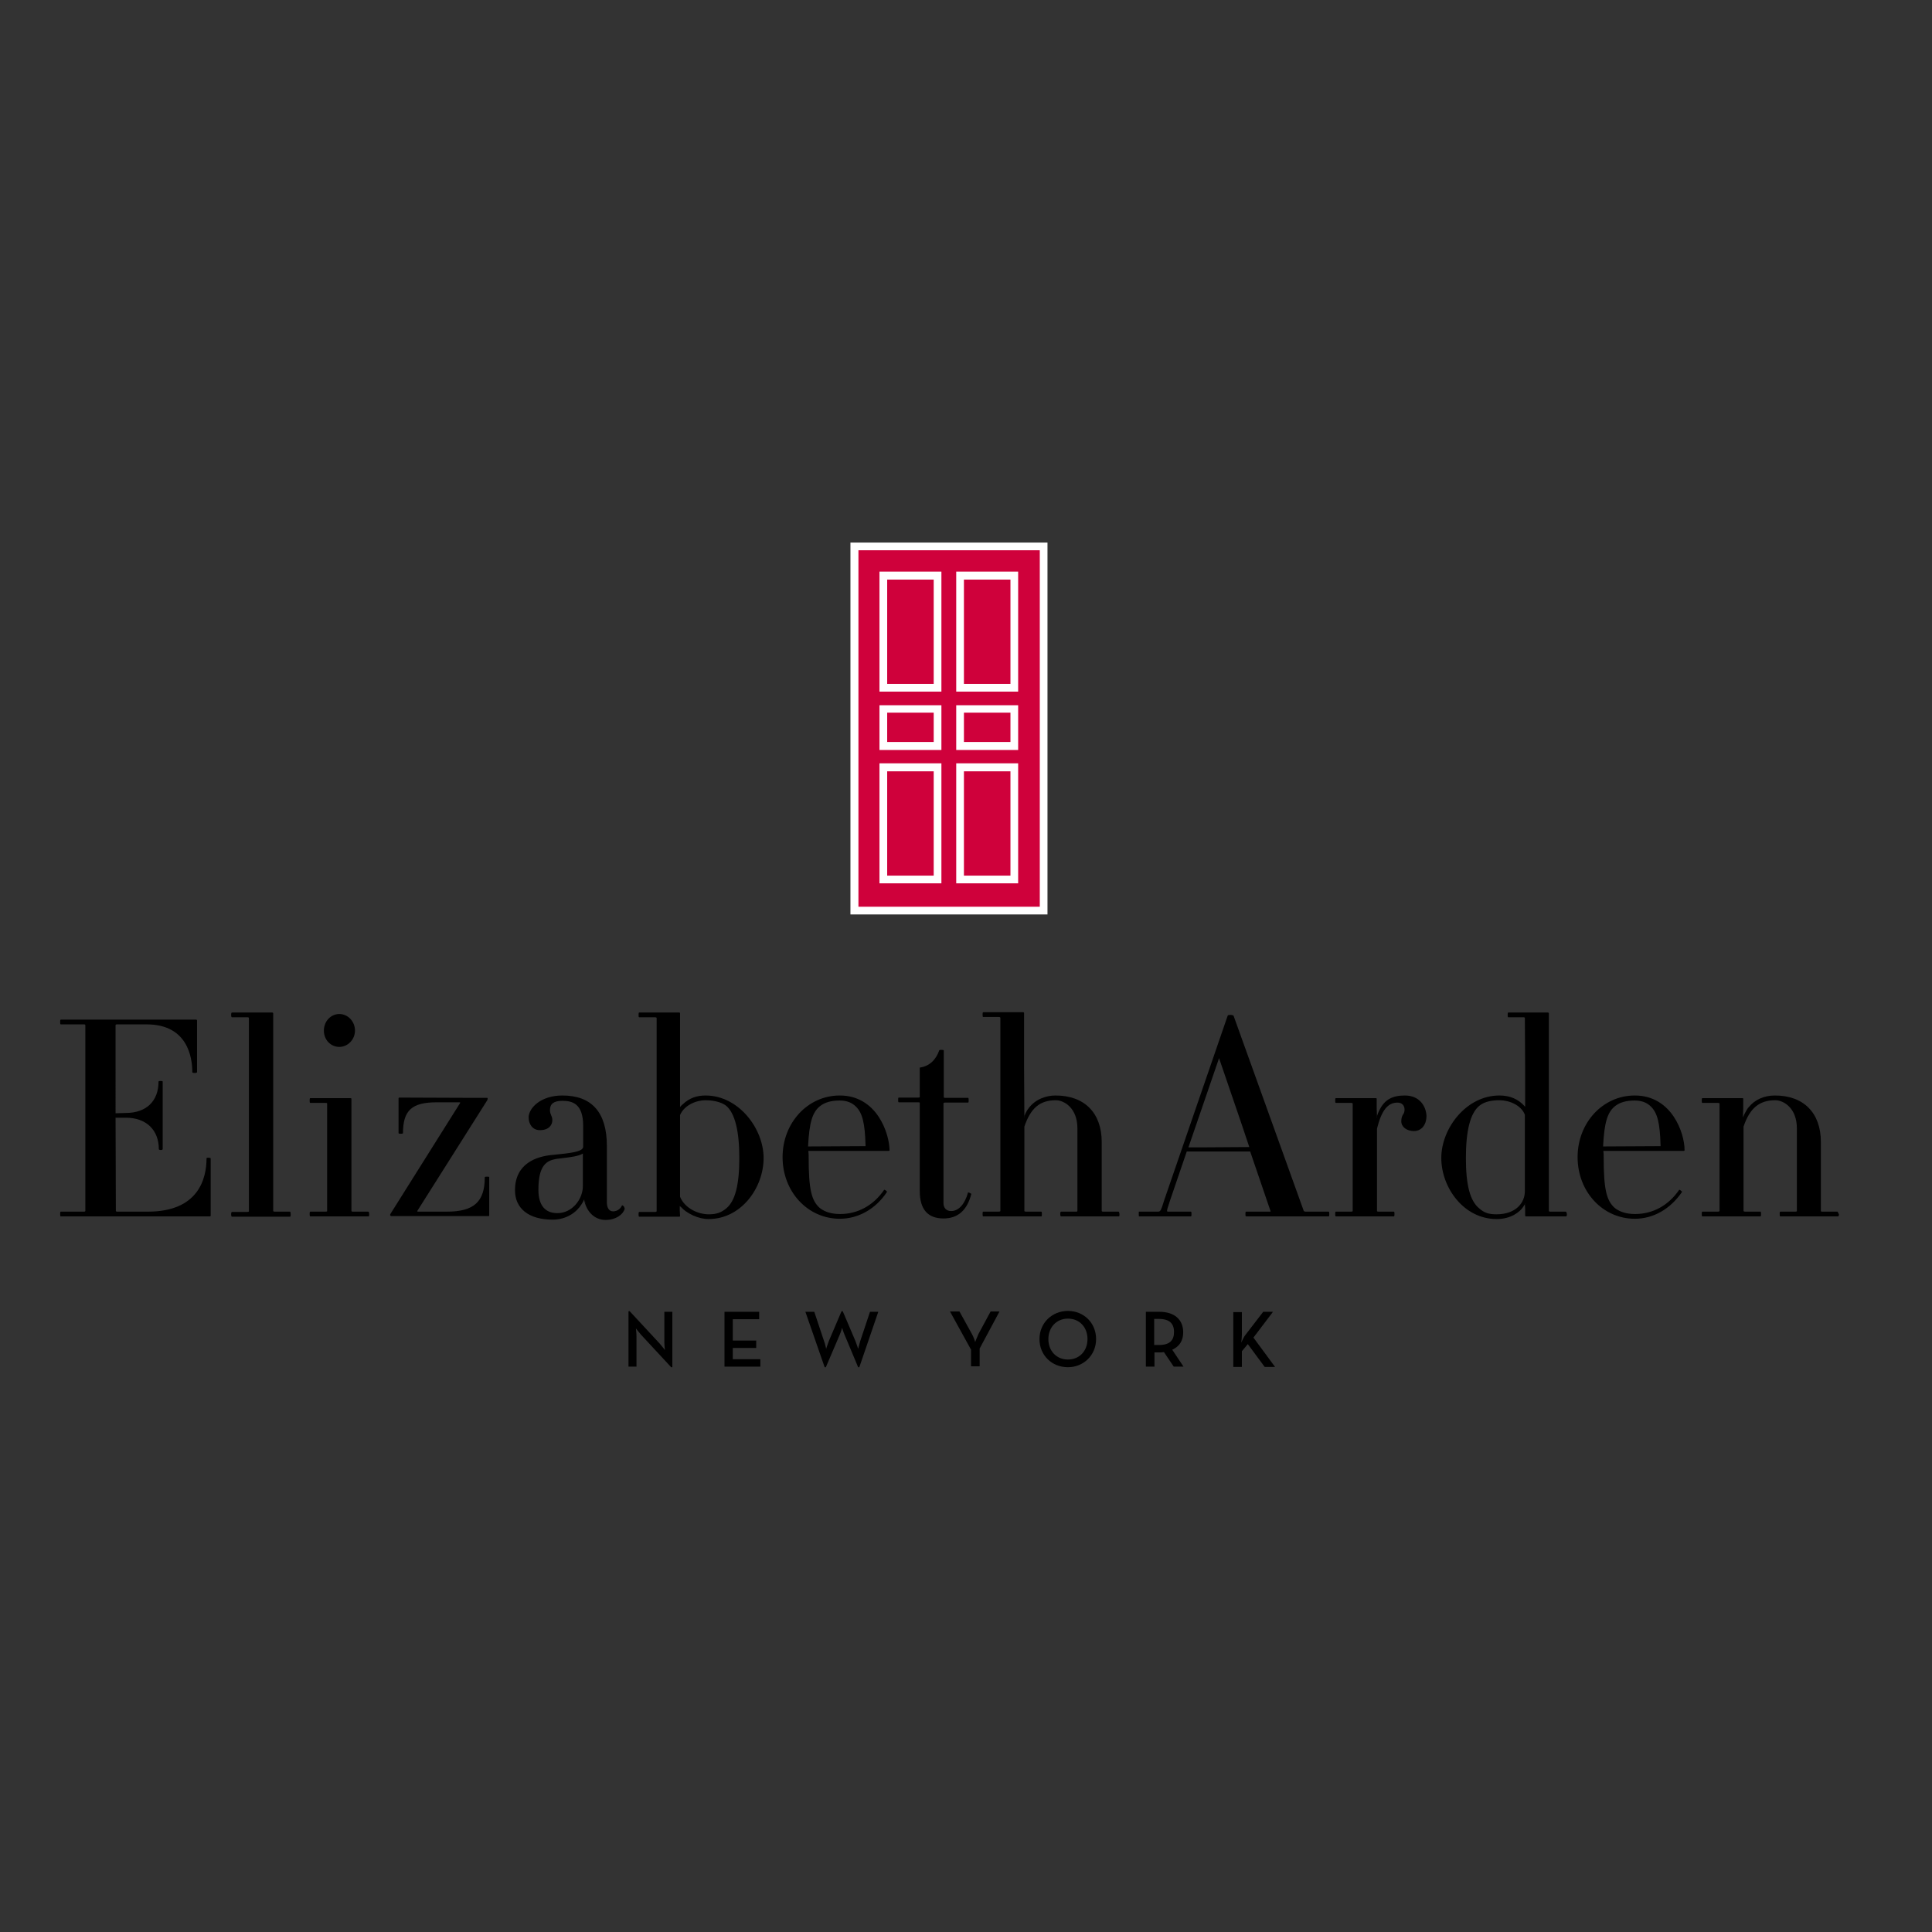 <?xml version="1.0" encoding="UTF-8"?> <svg xmlns="http://www.w3.org/2000/svg" xmlns:xlink="http://www.w3.org/1999/xlink" version="1.1" id="layer" x="0px" y="0px" viewBox="0 0 652 652" style="enable-background:new 0 0 652 652;" xml:space="preserve"><rect x="0" y="0" width="652" height="652" fill="#333333" stroke="none"/> <style type="text/css"> .st0{fill:#FFFFFF;} .st1{fill-rule:evenodd;clip-rule:evenodd;fill:#CF013B;} </style> <rect x="287" y="183.1" class="st0" width="66.5" height="125.5"></rect> <g> <path d="M70.4,390.7c-0.3,0-0.7,0-0.7,0.2c0,6.7-2.6,18-19.8,18H39.7c-0.5,0-0.6-0.1-0.6-0.3l-0.1-31.4h3.5 c6.8,0,11.1,4.1,11.1,10.6c0,0.4,1.3,0.4,1.3,0V365c0-0.2-0.4-0.2-0.7-0.2s-0.7,0-0.7,0.2c0,6.6-4.1,10.6-11.1,10.6l-3.4,0.1V346 c0-0.2,0.1-0.3,0.6-0.3h9.9c13.9,0,15.4,11.3,15.4,16.1c0,0.3,0.6,0.3,0.8,0.3c0.1,0,0.8,0,0.8-0.3v-17.4c0-0.1-0.1-0.3-0.3-0.3 H20.5c-0.2,0-0.2,0.4-0.2,0.8c0,0.4,0,0.8,0.2,0.8h7.8c0.4,0,0.5,0.1,0.5,0.3v62.6c0,0.2-0.1,0.3-0.5,0.3h-7.8 c-0.2,0-0.2,0.4-0.2,0.8c0,0.4,0,0.8,0.2,0.8h50.3c0.2,0,0.3-0.1,0.3-0.3v-19.3C71.1,390.8,70.7,390.7,70.4,390.7"></path> <path d="M97.9,408.9h-5.1c-0.5,0-0.6-0.1-0.6-0.3V342c0-0.1-0.1-0.3-0.3-0.3H78.3c-0.3,0-0.3,0.6-0.3,0.8c0,0.2,0,0.8,0.3,0.8h5.1 c0.5,0,0.6,0.1,0.6,0.3v65.1c0,0.2-0.1,0.3-0.6,0.3h-5.1c-0.3,0-0.3,0.6-0.3,0.8c0,0.2,0,0.8,0.3,0.8h19.6c0.2,0,0.2-0.4,0.2-0.8 C98.1,409.4,98,408.9,97.9,408.9"></path> <path d="M124.3,408.9h-5.2c-0.4,0-0.5-0.1-0.5-0.3v-37.7c0-0.2-0.1-0.3-0.3-0.3h-13.6c-0.2,0-0.2,0.4-0.2,0.8c0,0.4,0,0.8,0.2,0.8 h5.1c0.6,0,0.6,0.1,0.6,0.3v36.1c0,0.2,0,0.3-0.6,0.3h-5.1c-0.2,0-0.2,0.4-0.2,0.8c0,0.4,0,0.8,0.2,0.8h19.7c0.2,0,0.2-0.4,0.2-0.8 C124.6,409.4,124.5,408.9,124.3,408.9"></path> <path d="M114.5,353.3c2.9,0,5.3-2.5,5.3-5.5c0-3.1-2.4-5.6-5.3-5.6c-2.9,0-5.2,2.5-5.2,5.6C109.3,350.9,111.6,353.3,114.5,353.3"></path> <path d="M164.3,397.1c-0.3,0-0.7,0-0.7,0.2c0,8.3-3.7,11.6-12.8,11.6h-9.6c-0.3,0-0.4,0-0.4-0.2l23.7-37.5c0.1-0.3,0.1-0.6,0-0.7 h-0.1c0,0,0,0,0,0h-4.2l-25.4-0.1c-0.2,0-0.3,0.1-0.3,0.3v11.7c0,0.3,1.5,0.3,1.5,0c0-7.7,3-10.4,11.4-10.4h7.5 c0.4,0,0.5,0.1,0.4,0.2l-23.5,37.4c-0.1,0.2-0.2,0.4-0.1,0.6c0.1,0.1,0.2,0.2,0.3,0.2h32.8c0.3,0,0.3-0.1,0.3-0.3v-12.9 C165,397.1,164.6,397.1,164.3,397.1"></path> <path d="M210.1,406.8C210,406.8,210,406.8,210.1,406.8c-0.1,0-0.1,0-0.2,0c-0.4,1-1.5,2-3,2c-1.3,0-2.1-1.1-2.1-3.1v-19 c0-11.3-5.1-17-15-17c-7.4,0-11.4,4.3-11.4,7.4c0,2.1,1.2,4.3,3.8,4.3c3.1,0,4.2-1.8,4.2-3.4c0-0.7-0.2-1.2-0.4-1.6 c-0.2-0.5-0.4-1-0.4-1.8c0-2.1,1.3-3.1,4.2-3.1c3.4,0,7,1,7,8.4v7.1c0,1.8-5,2.2-9.8,2.7l-1,0.1c-4.6,0.5-12.2,2.6-12.2,11.9 c0,6.2,4.7,9.9,12.7,9.9c4.6,0,8-2.4,9.7-5.1c0.4-0.6,0.7-1.1,0.9-1.7c0.8,4.2,3.6,6.9,7.3,6.9c3.5,0,5.9-1.9,6.4-3.7 c0,0,0-0.1,0-0.2C210.7,407.3,210.4,406.9,210.1,406.8 M196.7,389.3v11c0,4.3-3.5,9.1-8.6,9.1c-4.2,0-6.4-2.7-6.4-7.9 c0-8.5,2.9-9.8,6-10.4c0.8-0.1,1.6-0.2,2.5-0.3C192.6,390.5,195.2,390.2,196.7,389.3 M197.2,404.4c0.1,0.7,0.3,1.3,0.6,2 C197.5,405.8,197.3,405.2,197.2,404.4C197.1,404.5,197.2,404.4,197.2,404.4"></path> <path d="M238.1,369.7c-3,0-5.5,0.9-7.6,2.9c-0.4,0.3-0.7,0.6-1,1V342c0-0.1,0-0.3-0.3-0.3h-13.5c-0.2,0-0.2,0.4-0.2,0.8 c0,0.4,0,0.8,0.2,0.8h5.3c0.4,0,0.6,0.1,0.6,0.3v65.1c0,0.1,0,0.3-0.6,0.3h-5.3c-0.2,0-0.2,0.4-0.2,0.8c0,0.4,0,0.8,0.2,0.8h13.5 c0.3,0,0.3-0.1,0.3-0.3l-0.1-1.9V407c2.4,2.6,6.3,4.4,9.7,4.4c11.1,0,18.6-10.6,18.6-20.6C257.7,380.9,249.3,369.7,238.1,369.7 M238.1,371.3c1.7,0,5,0.3,7,1.9c2.9,2.5,4.4,8.4,4.4,17.6c0,9.1-1.4,14.5-4.4,17c-1.7,1.4-3.3,2-5.9,2c-3.5,0-8-1.9-9.7-5.9 l0-27.6C230.9,373,234.9,371.3,238.1,371.3 M229.4,373.6C229.4,373.6,229.4,373.6,229.4,373.6l0-13.4L229.4,373.6z M229.4,406.9 c0.4,0.4,0.8,0.8,1.3,1.2C230.2,407.8,229.8,407.4,229.4,406.9L229.4,406.9z"></path> <path d="M283.4,369.7c-10.8,0-19.3,9.2-19.3,20.8c0,11.7,8.5,20.8,19.3,20.8c6.3,0,12.1-3.3,15.9-9l0-0.2c-0.1-0.2-0.7-0.6-0.9-0.6 c-3.6,5.3-8.9,8.2-14.9,8.2c-2.9,0-5.1-0.7-6.8-2c-2.9-2.5-3.8-6.5-3.8-17.2c0-0.7,0-1.4-0.1-2c0,0,0-0.1,0-0.1h27.1 c0.2,0,0.3-0.1,0.3-0.3C300.1,382.4,295.9,369.7,283.4,369.7 M272.6,386.9c0-0.1,0-0.2,0-0.4C272.6,386.7,272.6,386.8,272.6,386.9z M272.7,386.9c0.4-7.9,1.4-11.4,3.9-13.5c1.7-1.4,3.9-2,6.8-2c2.3,0,4.1,0.7,5.4,2c2.2,2.1,3.1,5.5,3.3,13.2c0,0.1,0,0.1,0,0.2 l-18.7,0.1H272.7z M292.1,386.9L292.1,386.9h-0.9H292.1z M272.6,388.4h3.3H272.6L272.6,388.4"></path> <path d="M326.7,402.4c-1.1,4-3.2,6.3-5.7,6.3c-1.6,0-2.6-1-2.6-2.7v-33.6c0-0.2,0.1-0.3,0.5-0.3h7.8c0.2,0,0.2-0.4,0.2-0.8 c0-0.4,0-0.8-0.2-0.8H319c-0.4,0-0.5-0.1-0.5-0.3v-15.7c0-0.2-0.8-0.2-0.9-0.2c-0.5,0-0.6,0.1-0.6,0.1c-1.2,3.4-3.4,5.4-6.6,5.9 v9.8c0,0.2,0,0.3-0.6,0.3h-6.5c-0.2,0-0.2,0.4-0.2,0.8c0,0.4,0,0.8,0.2,0.8h6.5c0.6,0,0.6,0.1,0.6,0.3v29.7c0,6.1,2.7,9.2,8,9.2 c4.9,0,8-2.8,9.4-8.3C327.8,402.9,327.1,402.4,326.7,402.4"></path> <path d="M377.5,408.9h-5.2c-0.4,0-0.5-0.1-0.5-0.3v-23.2c0-9.8-5.8-15.7-15.6-15.7c-3.1,0-6.7,1.2-9,4.2c-0.7,0.9-1.2,1.9-1.6,3 v-35c0-0.1,0-0.3-0.3-0.3h-13.5c-0.2,0-0.2,0.4-0.2,0.8c0,0.4,0,0.8,0.2,0.8h5.2c0.4,0,0.6,0.1,0.6,0.3v65.1c0,0.1,0,0.3-0.6,0.3 h-5.2c-0.2,0-0.2,0.4-0.2,0.8c0,0.4,0,0.8,0.2,0.8h19.6c0.2,0,0.2-0.4,0.2-0.8c0-0.4,0-0.8-0.2-0.8h-5.1c-0.6,0-0.6-0.2-0.6-0.3 l0-28.4c2.1-6.2,5.2-8.9,10.6-8.9c2.8,0,7.3,2.6,7.3,9.5v27.8c0,0.2-0.1,0.3-0.4,0.3h-5.1c-0.3,0-0.3,0.6-0.3,0.8 c0,0.2,0,0.8,0.3,0.8h19.5c0.2,0,0.2-0.4,0.2-0.8C377.7,409.4,377.7,408.9,377.5,408.9 M345.7,376.9c0,0,0,0.1-0.1,0.1v-17 L345.7,376.9z"></path> <path d="M448.4,408.9h-7.8c-0.3,0-0.6-0.2-0.6-0.2l-23.7-65.9c-0.1-0.2-0.8-0.3-1-0.3c-0.2,0-1,0-1,0.3L392.9,405 c-1.1,3.6-1.3,3.9-2.1,3.9h-6.4c-0.1,0-0.1,0-0.1,0.8s0.1,0.8,0.1,0.8h17.5c0.2,0,0.2-0.4,0.2-0.8c0-0.4,0-0.8-0.2-0.8h-7.8 c-0.1,0-0.1,0-0.2-0.1c-0.2-0.2,0.2-1.4,1-3.8l5.6-16.4l21.4,0l6.9,20.2c0,0.1-0.2,0.1-0.3,0.1h-8c-0.2,0-0.2,0.4-0.2,0.8 c0,0.4,0,0.8,0.2,0.8h27.9c0.2,0,0.2-0.4,0.2-0.8C448.6,409.4,448.6,408.9,448.4,408.9 M421.6,387.1H417H421.6L421.6,387.1z M401,387.1l2.6-7.6L401,387.1L401,387.1z M401.1,387.1l10.3-30l7.8,22.8l2.4,7.2l-15,0.1H401.1z M428.9,408.8 C428.9,408.8,428.9,408.8,428.9,408.8C428.9,408.8,428.9,408.8,428.9,408.8"></path> <path d="M474.1,369.7c-4.2,0-6.8,1.4-8.5,4.8c-0.4,0.7-0.7,1.5-1,2.4v-6c0-0.2,0-0.3-0.3-0.3h-13.5c-0.2,0-0.2,0.4-0.2,0.8 c0,0.4,0,0.8,0.2,0.8h5.1c0.5,0,0.6,0.1,0.6,0.3v36.1c0,0.2-0.1,0.3-0.6,0.3h-5.1c-0.2,0-0.2,0.4-0.2,0.8c0,0.4,0,0.8,0.2,0.8h19.6 c0.2,0,0.2-0.4,0.2-0.8c0-0.4,0-0.8-0.2-0.8h-5.2c-0.4,0-0.5-0.1-0.5-0.3l0-27.7c1.5-6.1,3.6-8.8,6.9-8.8c1.5,0,2.4,0.9,2.4,2.4 c0,0.7-0.2,1.2-0.5,1.6c-0.3,0.5-0.6,1.1-0.6,2.3c0,1.9,1.8,3.3,4.3,3.3c2.1,0,4.2-1.6,4.2-5.2C481.2,373.2,479,369.7,474.1,369.7 M464.7,376.9c0,0.1,0,0.1-0.1,0.2v-3L464.7,376.9z"></path> <path d="M528.4,408.9h-5.1c-0.5,0-0.6-0.1-0.6-0.3V342c0-0.1-0.1-0.3-0.3-0.3H509c-0.2,0-0.2,0.4-0.2,0.8c0,0.4,0,0.8,0.2,0.8h5.1 c0.4,0,0.5,0.1,0.5,0.3l0.1,16.7v13.2c-2.3-2.6-5.1-3.8-8.7-3.8c-11.2,0-19.6,11.1-19.6,21.1c0,9.9,7.5,20.6,18.7,20.6 c4.7,0,7.8-2.3,9-4.2c0.3-0.4,0.4-0.7,0.6-1v4c0,0.2,0.1,0.3,0.3,0.3h13.5c0.3,0,0.3-0.7,0.3-0.8 C528.7,409.6,528.7,408.9,528.4,408.9 M494.7,390.8c0-9.3,1.5-15.1,4.5-17.6c1.9-1.6,4.7-1.9,6.8-1.9c3.4,0,7.4,1.7,8.6,4.9V402 c0,3.9-3,7.8-9.6,7.8c-2.6,0-4.1-0.5-5.8-2C496.1,405.3,494.7,399.9,494.7,390.8 M514.7,373.5L514.7,373.5 c-0.4-0.3-0.7-0.7-1.1-1.1C513.9,372.8,514.3,373.2,514.7,373.5 M514.7,406.1v2l-0.1-1.9C514.6,406.2,514.7,406.1,514.7,406.1"></path> <path d="M551.7,369.7c-10.8,0-19.3,9.2-19.3,20.8c0,11.7,8.5,20.8,19.3,20.8c6.3,0,12-3.3,15.9-9l0-0.2c-0.2-0.2-0.7-0.6-0.9-0.6 c-3.6,5.3-8.9,8.2-14.9,8.2c-2.9,0-5.1-0.7-6.8-2c-2.9-2.5-3.8-6.5-3.8-17.2c0-0.7,0-1.4-0.1-2c0,0,0-0.1,0-0.1h27.1 c0.2,0,0.3-0.1,0.3-0.3C568.5,382.4,564.2,369.7,551.7,369.7 M541,386.9c0-0.1,0-0.3,0-0.4C541,386.7,541,386.8,541,386.9z M541,386.9c0.4-7.9,1.4-11.4,3.9-13.5c1.7-1.4,3.9-2,6.8-2c2.3,0,4.1,0.7,5.4,2c2.2,2.1,3.1,5.5,3.3,13.2c0,0.1,0,0.1,0,0.2 l-18.7,0.1H541z M560.4,386.9L560.4,386.9h-0.9H560.4z M541,388.4h3.3H541L541,388.4z"></path> <path d="M620.1,408.9h-5.1c-0.5,0-0.5-0.1-0.5-0.3v-23.2c0-9.8-5.8-15.7-15.5-15.7c-3.8,0-6.9,1.5-8.9,4h0c-0.3,0.3-0.5,0.7-0.7,1 c-0.4,0.7-0.8,1.4-1.1,2.2v-6c0-0.2,0-0.3-0.3-0.3h-13.5c-0.2,0-0.2,0.4-0.2,0.8c0,0.4,0,0.8,0.2,0.8h5.2c0.6,0,0.6,0.2,0.6,0.3 v36.1c0,0.1,0,0.3-0.6,0.3h-5.2c-0.2,0-0.2,0.4-0.2,0.8c0,0.4,0,0.8,0.2,0.8h19.6c0.2,0,0.2-0.4,0.2-0.8c0-0.4,0-0.8-0.2-0.8h-5.1 c-0.6,0-0.6-0.2-0.6-0.3l0-28.4c2.1-6.2,5.3-8.9,10.7-8.9c2.8,0,7.3,2.6,7.3,9.5v27.8c0,0.2-0.1,0.3-0.5,0.3h-5.1 c-0.1,0-0.1,0.1-0.2,0.3c0,0.1,0,0.3,0,0.5c0,0.4,0,0.8,0.2,0.8h19.5c0.3,0,0.3-0.7,0.3-0.8C620.3,409.6,620.3,408.9,620.1,408.9 M588.2,376.9c0,0,0,0.1-0.1,0.1v-3L588.2,376.9z"></path> <rect x="289.7" y="185.7" class="st1" width="61.2" height="120.3"></rect> <path class="st0" d="M343.6,253.1h-20.9v-15.1h20.9V253.1z M325.4,250.4H341v-9.9h-15.7V250.4z"></path> <path class="st0" d="M317.7,253.1h-20.9v-15.1h20.9V253.1z M299.4,250.4h15.7v-9.9h-15.7V250.4z"></path> <path class="st0" d="M343.6,233.4h-20.9v-40.5h20.9V233.4z M325.4,230.8H341v-35.2h-15.7V230.8z"></path> <path class="st0" d="M317.7,233.4h-20.9v-40.5h20.9V233.4z M299.4,230.8h15.7v-35.2h-15.7V230.8z"></path> <path class="st0" d="M343.6,298.1h-20.9v-40.5h20.9V298.1z M325.4,295.5H341v-35.2h-15.7V295.5z"></path> <path class="st0" d="M317.7,298.1h-20.9v-40.5h20.9V298.1z M299.4,295.5h15.7v-35.2h-15.7V295.5z"></path> <path d="M216.3,450.4c-0.7-0.8-1.7-2.1-1.7-2.1s0.2,1.5,0.2,2.7v10.2h-2.7v-18.7h0.4l10.2,11c0.7,0.8,1.7,2.1,1.7,2.1 s-0.2-1.6-0.2-2.7v-10.2h2.7v18.7h-0.4L216.3,450.4z"></path> <polygon points="244.5,442.7 256.2,442.7 256.2,445.2 247.3,445.2 247.3,452.4 255.2,452.4 255.2,454.9 247.3,454.9 247.3,458.7 256.6,458.7 256.6,461.2 244.5,461.2 "></polygon> <path d="M271.8,442.7h3l3.3,9.9c0.4,1,0.7,2.6,0.7,2.6s0.5-1.6,0.9-2.6l4.3-10.1h0.4l4.3,10.1c0.4,1,0.9,2.6,0.9,2.6 s0.4-1.6,0.7-2.6l3.3-9.9h2.8l-6.4,18.7h-0.4l-4.6-11c-0.4-0.9-0.8-2.3-0.8-2.3s-0.4,1.4-0.8,2.3l-4.7,11h-0.4L271.8,442.7z"></path> <path d="M327.6,455.3l-7-12.7h3.2l4.2,7.6c0.6,1,1.1,2.7,1.1,2.7s0.6-1.6,1.1-2.7l4.1-7.6h3l-6.7,12.5v6h-2.9V455.3z"></path> <path d="M350.8,451.9c0-5.5,4.3-9.5,9.6-9.5c5.3,0,9.5,4,9.5,9.5c0,5.5-4.3,9.5-9.5,9.5C355.1,461.4,350.8,457.5,350.8,451.9 M367,451.9c0-4-2.7-6.9-6.6-6.9s-6.6,3-6.6,6.9c0,4,2.7,6.9,6.6,6.9S367,455.9,367,451.9"></path> <path d="M399.4,461.2h-3.3l-3.3-4.9c-0.5,0.1-1,0.1-1.5,0.1h-1.7v4.8h-2.9v-18.5h4.6c5.1,0,8,2.7,8,6.9c0,2.9-1.3,4.8-3.7,5.9 L399.4,461.2z M391.1,453.9c3.7,0,5.1-1.6,5.1-4.4c0-2.8-1.5-4.4-5.1-4.4h-1.6v8.8H391.1z"></path> <path d="M420.3,450.5l6-7.8h3.3l-6.6,8.7l7.3,9.9h-3.5l-5.7-7.7l-2,2.4v5.3h-2.9v-18.5h2.9v7.6c0,0.8-0.1,2-0.2,2.7 C419.3,452.2,419.8,451.1,420.3,450.5"></path> </g> </svg> 